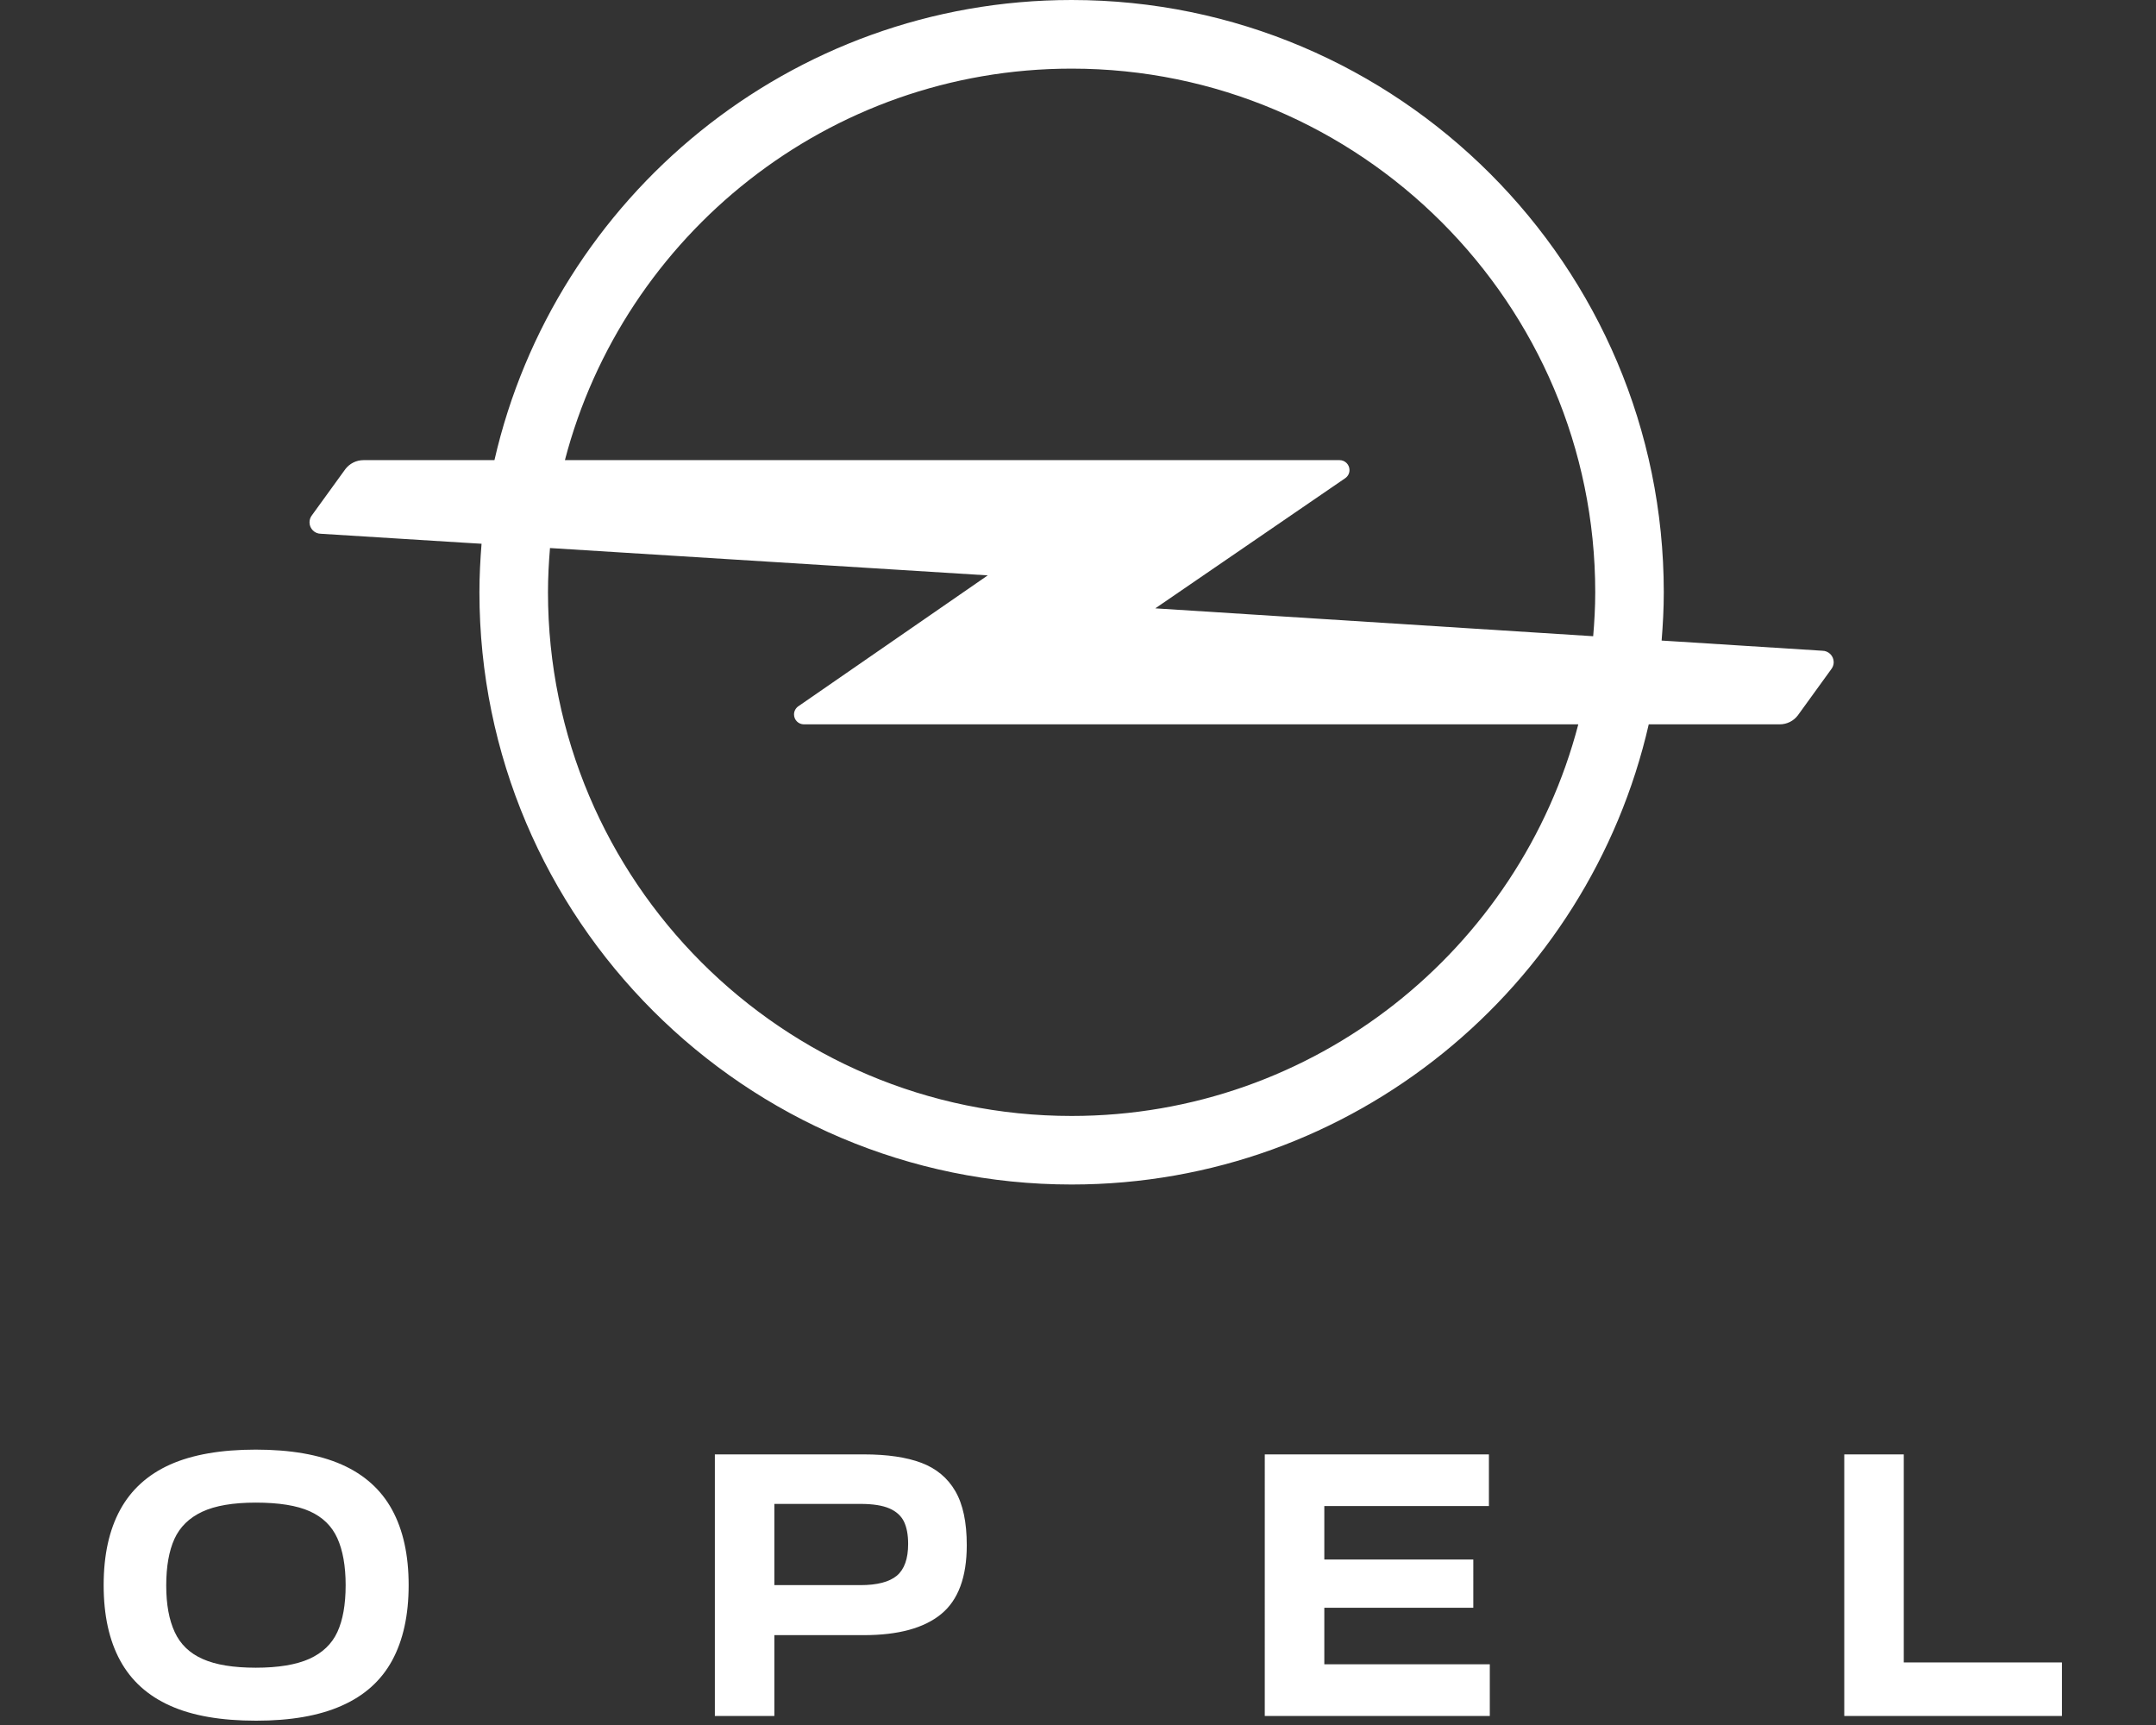 <?xml version="1.0" encoding="utf-8"?>
<!-- Generator: Adobe Illustrator 16.0.0, SVG Export Plug-In . SVG Version: 6.00 Build 0)  -->
<!DOCTYPE svg PUBLIC "-//W3C//DTD SVG 1.1//EN" "http://www.w3.org/Graphics/SVG/1.1/DTD/svg11.dtd">
<svg version="1.1" id="Ebene_1" focusable="false" xmlns="http://www.w3.org/2000/svg" xmlns:xlink="http://www.w3.org/1999/xlink"
	 x="0px" y="0px" width="708.662px" height="566.93px" viewBox="0 0 708.662 566.93" enable-background="new 0 0 708.662 566.93"
	 xml:space="preserve">
<rect x="0" y="0" width="708.662" height="566.93" fill="#333333" stroke="none"/>
<g>
	<g>
		<path fill="#FFFFFF" d="M112.32,560.584c7.422-3.271,12.953-8.219,16.562-14.834c3.613-6.633,5.437-14.885,5.437-24.79
			c0-9.89-1.822-18.141-5.437-24.758c-3.609-6.613-9.142-11.575-16.562-14.865c-7.42-3.272-16.858-4.912-28.261-4.912
			c-11.438,0-20.817,1.64-28.144,4.912c-7.327,3.29-12.805,8.252-16.416,14.865c-3.613,6.617-5.429,14.868-5.429,24.758
			c0,9.905,1.813,18.157,5.429,24.79c3.611,6.615,9.089,11.562,16.416,14.834c7.325,3.31,16.754,4.93,28.28,4.93
			C95.525,565.514,104.9,563.894,112.32,560.584 M66.638,545.244c-4.297-1.889-7.371-4.859-9.21-8.86
			c-1.856-3.998-2.789-9.077-2.789-15.271c0-6.276,0.904-11.393,2.702-15.355c1.814-3.95,4.856-6.921,9.147-8.927
			c4.269-1.991,10.129-2.99,17.568-2.99c7.603,0,13.538,0.948,17.771,2.854c4.233,1.908,7.24,4.844,9.056,8.846
			c1.806,3.997,2.729,9.162,2.729,15.423c0,6.379-0.924,11.526-2.729,15.424c-1.813,3.917-4.883,6.837-9.201,8.794
			c-4.336,1.942-10.225,2.918-17.626,2.918C76.713,548.096,70.907,547.151,66.638,545.244 M234.97,477.994v85.966h19.556v-26.562
			h29.417c11.328,0,19.797-2.312,25.425-6.938c5.606-4.606,8.402-12.151,8.402-22.633c0-7.509-1.243-13.431-3.774-17.771
			c-2.516-4.336-6.244-7.425-11.118-9.28c-4.927-1.855-11.227-2.784-18.935-2.784L234.97,477.994L234.97,477.994z M254.526,520.96
			v-26.696h28.278c4.098,0,7.285,0.508,9.564,1.499c2.28,0.999,3.872,2.467,4.779,4.356c0.898,1.906,1.354,4.32,1.354,7.289
			c0,4.844-1.231,8.338-3.693,10.429c-2.489,2.077-6.489,3.123-12.004,3.123H254.526z M415.721,563.96h73.968v-16.993h-54.396
			v-18.562h48.972V512.54h-48.972v-17.569h54.103v-16.977h-73.673L415.721,563.96L415.721,563.96z M677.744,563.96v-17.587H625.76
			v-68.379h-19.562v85.966H677.744L677.744,563.96z"/>
		<path fill="#FFFFFF" d="M352.227,366.766c-94.897,0-172.108-77.224-172.108-172.111c0-4.903,0.262-9.73,0.659-14.54l143.887,8.987
			l-62.28,43.032c-0.845,0.601-1.396,1.578-1.396,2.666c0,1.816,1.458,3.259,3.265,3.259h254.295h0.229
			C499.469,312.021,432.128,366.766,352.227,366.766 M352.227,22.555c94.901,0,172.116,77.207,172.116,172.1
			c0,4.86-0.271,9.67-0.674,14.438H523.6l-143.865-9.156l62.422-42.771c0.862-0.592,1.41-1.569,1.41-2.675
			c0-1.807-1.459-3.265-3.266-3.265h-254.61h-0.007C204.986,77.282,272.324,22.555,352.227,22.555 M598.952,213.867l-47.073-2.986
			l-5.714-0.354c0.422-5.249,0.71-10.522,0.71-15.872C546.874,87.325,459.556,0,352.227,0c-92.409,0-169.922,64.744-189.704,151.226
			h-6.062h-36.98c-2.418,0-4.569,1.146-5.953,2.934l-11.007,15.198c-0.495,0.631-0.785,1.434-0.785,2.312
			c0,2.066,1.684,3.755,3.759,3.755l46.915,2.928l5.875,0.354c-0.42,5.273-0.7,10.563-0.7,15.948
			c0,107.324,87.312,194.64,194.644,194.64c92.396,0,169.913-64.719,189.701-151.235h5.872h37.158c2.434,0,4.593-1.139,5.959-2.928
			l11.004-15.197c0.487-0.633,0.802-1.418,0.802-2.287C602.723,215.564,601.046,213.867,598.952,213.867"/>
	</g>
</g>
</svg>
